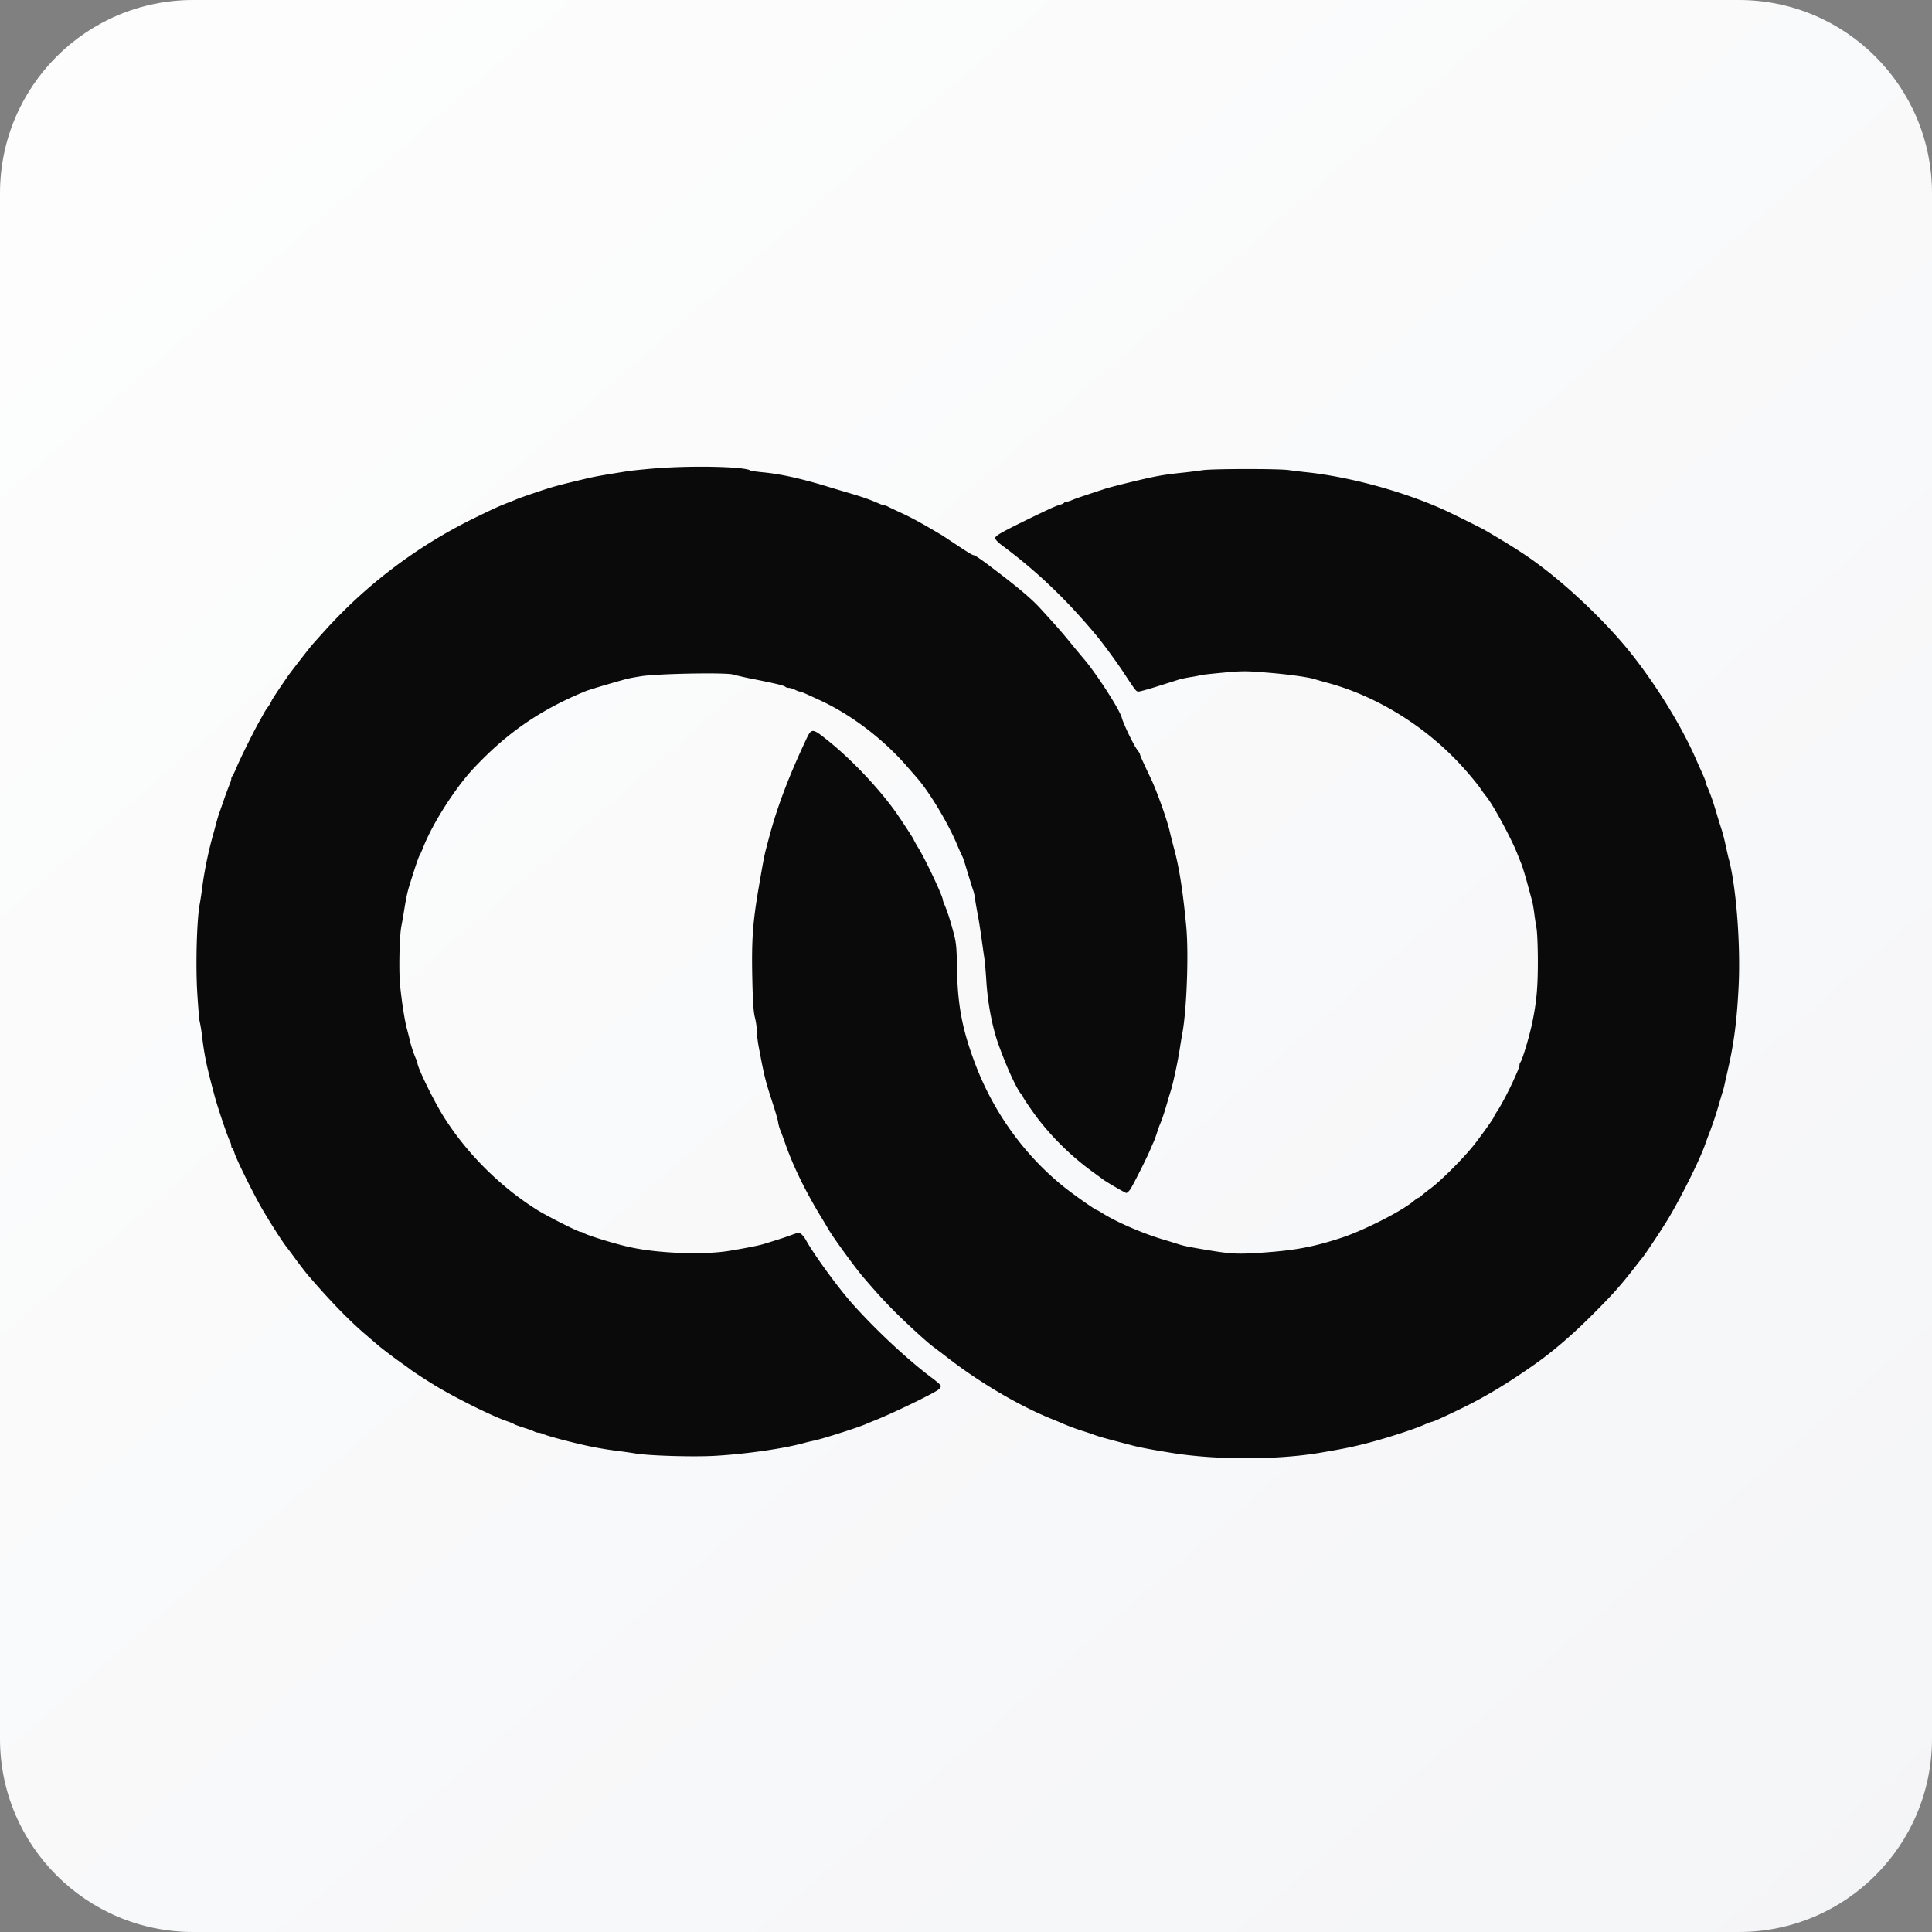 <svg xmlns="http://www.w3.org/2000/svg" width="320" height="320" fill="none"><rect width="100%" height="100%" fill="#808080" stroke="none"/><path fill="url(#a)" d="M0 32C0 14.327 14.327 0 32 0h256c17.673 0 32 14.327 32 32v256c0 17.673-14.327 32-32 32H32c-17.673 0-32-14.327-32-32V32Z"/><path fill="#0A0A0A" d="M108.824 77.555c-1.834.142-4.01.363-4.836.484-4.17.665-5.48.887-7.052 1.27-4.996 1.19-5.36 1.29-9.268 2.62-.947.323-1.894.666-2.115.767-.222.1-.907.383-1.511.604-1.753.706-1.733.686-5.34 2.44a81.859 81.859 0 0 0-25.306 19.169c-.826.907-1.531 1.714-1.592 1.774-.201.182-3.727 4.717-4.15 5.342-.222.322-.927 1.351-1.552 2.278-.624.927-1.148 1.753-1.148 1.834 0 .081-.262.524-.564.948a8.918 8.918 0 0 0-.705 1.088c-.08.161-.383.706-.665 1.209-.846 1.452-3.224 6.229-3.808 7.66-.302.726-.625 1.391-.726 1.492a.842.842 0 0 0-.18.484c0 .161-.122.564-.283.907-.14.363-.564 1.451-.907 2.459-.342.988-.725 2.076-.846 2.419-.12.323-.342 1.109-.504 1.713-.16.605-.423 1.613-.604 2.218-.745 2.761-1.35 5.765-1.692 8.466a54.8 54.8 0 0 1-.383 2.52c-.464 2.358-.685 9.474-.443 14.17.14 2.52.342 4.899.423 5.282.1.383.282 1.431.383 2.318.423 3.467.765 5.079 2.135 10.179.504 1.855 2.096 6.572 2.438 7.217.161.302.282.705.282.887 0 .181.08.383.181.443.101.061.242.363.323.665.242.968 3.445 7.438 4.835 9.736 1.451 2.439 3.043 4.899 3.708 5.786.242.302 1.047 1.37 1.773 2.378.745.988 1.551 2.036 1.793 2.318 3.647 4.254 6.81 7.539 9.65 9.958.887.766 1.834 1.572 2.116 1.814.746.625 2.76 2.157 4.03 3.044a35.32 35.32 0 0 1 1.31.948c.282.241 2.76 1.854 4.13 2.68 3.385 2.036 9.168 4.919 11.686 5.806.604.201 1.209.443 1.31.544.12.081.846.343 1.611.585.786.242 1.572.524 1.753.645.202.101.504.181.685.181.182 0 .605.121.947.282.605.262 3.244.988 6.186 1.673a58.08 58.08 0 0 0 6.044 1.069c.947.121 2.217.302 2.821.403 2.156.383 9.429.605 13.197.403 5.239-.302 11.726-1.23 15.111-2.217.343-.081.927-.222 1.31-.303 1.189-.221 7.273-2.156 8.563-2.721a52.18 52.18 0 0 1 1.511-.625c2.942-1.169 9.449-4.313 10.517-5.079.282-.222.484-.525.423-.666-.06-.161-.785-.806-1.652-1.431-3.989-3.023-8.986-7.68-12.895-12.034-2.377-2.641-6.487-8.285-7.757-10.603-.201-.383-.564-.846-.785-1.028-.363-.302-.484-.302-1.632.121a50.55 50.55 0 0 1-2.64.887c-.765.242-1.672.524-2.015.625-.846.262-3.244.726-5.843 1.149-4.15.645-11.343.403-16.017-.585-2.317-.463-7.556-2.076-7.939-2.419-.12-.08-.322-.161-.463-.161-.403 0-5.42-2.54-7.133-3.588-6.145-3.83-11.706-9.373-15.534-15.441-1.692-2.68-4.392-8.224-4.392-8.99 0-.181-.06-.403-.121-.463-.181-.182-.846-2.057-1.088-3.064-.1-.444-.322-1.351-.504-2.016-.383-1.411-.826-4.213-1.128-7.055-.262-2.278-.141-8.305.181-9.978a77.96 77.96 0 0 0 .444-2.52c.423-2.6.564-3.225 1.108-4.939.866-2.761 1.33-4.112 1.49-4.333.081-.121.363-.746.625-1.411 1.532-3.871 5.199-9.616 8.14-12.801 5.54-5.966 11.122-9.836 18.657-12.941.585-.242 3.667-1.169 6.649-1.995.383-.121 1.572-.343 2.619-.504 2.559-.424 14.044-.645 15.212-.282.444.121 1.491.362 2.317.544 4.594.907 6.125 1.27 6.347 1.492.101.1.363.181.604.181.222 0 .665.141.988.302.302.162.665.303.765.303.222 0 .746.221 3.567 1.532 5.117 2.398 10.295 6.349 14.244 10.885.564.665 1.29 1.471 1.592 1.834 2.055 2.318 5.138 7.438 6.669 11.067.403.987.826 1.874.887 1.995.08.101.342.887.584 1.714.604 1.995 1.048 3.426 1.229 3.95.101.242.222.867.302 1.411.061.545.262 1.613.403 2.399.161.766.423 2.459.605 3.729.181 1.27.402 2.863.503 3.528.101.665.242 2.258.323 3.527.221 3.871.967 7.902 2.035 10.886 1.39 3.85 3.022 7.397 3.808 8.284.161.162.282.363.282.444 0 .141 1.732 2.661 2.518 3.668a45.294 45.294 0 0 0 9.168 8.829c.725.525 1.41 1.028 1.511 1.109.524.403 3.707 2.258 3.888 2.258.121 0 .403-.262.645-.585.423-.625 2.458-4.636 3.224-6.37.241-.564.544-1.29.705-1.612.141-.343.363-.968.504-1.411.141-.444.362-1.089.503-1.411.363-.847.806-2.218 1.209-3.629.182-.665.443-1.491.544-1.814.403-1.229 1.249-5.18 1.552-7.257.1-.665.282-1.753.403-2.418.725-3.931 1.047-13.143.644-17.537-.564-5.967-1.168-9.878-2.055-13.103a89.618 89.618 0 0 1-.685-2.721c-.443-1.955-2.136-6.692-3.123-8.769-1.289-2.701-1.813-3.87-1.813-4.051 0-.081-.222-.424-.484-.766-.584-.786-2.236-4.193-2.518-5.241-.363-1.391-4.231-7.378-6.367-9.857a177.05 177.05 0 0 1-2.156-2.601c-1.592-1.935-2.136-2.56-4.916-5.603-1.551-1.714-3.889-3.67-8.704-7.297-1.148-.867-2.196-1.573-2.337-1.573-.262 0-1.028-.484-3.607-2.197-.765-.504-1.491-.988-1.612-1.068-3.425-2.036-5.057-2.923-6.709-3.69-1.088-.503-2.156-1.007-2.337-1.108-.202-.12-.464-.201-.584-.201-.121 0-.504-.121-.847-.283-1.833-.786-2.72-1.088-5.178-1.814-.604-.181-2.337-.685-3.828-1.149-4.11-1.23-7.314-1.935-10.134-2.217-1.109-.1-2.096-.242-2.217-.323-1.007-.625-9.248-.826-15.453-.363Z"/><path fill="#0A0A0A" d="M199.188 77.878c-.544.08-1.914.262-3.022.383-3.727.383-4.856.605-9.873 1.834-1.329.323-2.82.726-3.324.887-3.929 1.29-4.816 1.593-5.38 1.835-.342.161-.765.282-.926.282-.182 0-.363.08-.424.181-.06.101-.342.242-.624.303-.645.161-1.995.786-5.642 2.56-4.291 2.116-5.137 2.6-5.137 3.003 0 .202.503.726 1.168 1.21 5.742 4.273 10.558 8.869 15.514 14.795 1.149 1.371 3.526 4.616 4.735 6.471 1.874 2.842 1.934 2.923 2.337 2.923.202 0 1.673-.403 3.264-.907l3.506-1.109c.343-.101 1.229-.282 1.995-.403.765-.121 1.45-.262 1.511-.303.08-.04 1.712-.221 3.667-.403 3.203-.302 3.868-.302 7.253-.02 3.586.282 6.991.766 8.039 1.109.282.101 1.088.322 1.814.524 8.502 2.237 16.924 7.519 23.009 14.433 1.047 1.189 2.156 2.54 2.478 3.023.322.484.766 1.089.967 1.331 1.068 1.209 4.312 7.196 5.279 9.736.201.504.463 1.169.604 1.512.262.685.726 2.217 1.209 4.031.182.665.403 1.492.504 1.834.121.343.282 1.291.403 2.117.101.826.282 2.036.403 2.701.121.665.221 3.145.221 5.523 0 4.294-.221 6.773-.947 10.2-.483 2.298-1.632 6.108-1.934 6.45a.86.86 0 0 0-.161.464c0 .262-.161.706-.907 2.358-.685 1.573-2.035 4.133-2.639 5.08-.383.565-.685 1.089-.685 1.149 0 .182-1.733 2.621-3.143 4.455-1.813 2.338-5.823 6.35-7.576 7.579-.363.262-.886.686-1.168.927-.283.263-.565.464-.645.464-.081 0-.443.262-.806.565-1.934 1.632-8.14 4.797-11.847 6.027-4.795 1.572-7.838 2.136-13.661 2.519-3.828.242-4.795.182-9.107-.544-2.841-.484-3.485-.625-4.231-.867-.383-.121-1.652-.524-2.82-.866-3.325-1.008-7.596-2.863-9.813-4.274-.483-.302-.906-.544-.967-.544-.221 0-4.09-2.721-5.54-3.911-6.468-5.221-11.545-12.276-14.547-20.177-2.197-5.765-2.962-9.817-3.063-15.985-.06-3.568-.121-4.173-.604-5.987-.565-2.097-.988-3.387-1.451-4.475-.161-.343-.282-.706-.282-.806 0-.585-2.68-6.31-3.969-8.467-.484-.786-.867-1.491-.867-1.552 0-.101-2.417-3.789-3.123-4.757-2.881-3.971-7.193-8.506-11.001-11.57-2.619-2.117-2.78-2.137-3.586-.464-2.901 6.128-4.856 11.268-6.165 16.166a126.15 126.15 0 0 0-.585 2.218c-.261.947-.463 2.015-1.208 6.349-.988 5.765-1.189 8.648-1.068 14.816.08 3.951.201 5.765.423 6.652.181.665.322 1.653.322 2.197 0 .545.141 1.714.302 2.621.988 5.221 1.088 5.583 2.317 9.393.424 1.27.827 2.681.907 3.125.061.443.222.987.302 1.209.101.222.544 1.391.967 2.621 1.29 3.648 3.325 7.78 5.864 11.953a146.376 146.376 0 0 1 1.329 2.217c.927 1.532 4.413 6.31 5.702 7.801 2.378 2.762 3.365 3.83 5.078 5.564 2.035 2.036 5.48 5.2 6.467 5.906.323.242 1.471 1.109 2.539 1.935 5.117 3.951 11.424 7.68 16.682 9.857.887.363 1.894.766 2.217.927 1.088.464 2.196.867 3.324 1.23.605.181 1.431.464 1.814.605.846.322 1.793.584 6.346 1.774 1.229.322 2.881.645 6.347 1.209 7.414 1.23 17.69 1.23 24.883 0 4.029-.685 5.359-.968 7.858-1.613 3.042-.786 7.595-2.257 9.268-3.003.645-.282 1.229-.504 1.33-.504.221 0 2.558-1.068 5.419-2.479 3.708-1.835 7.254-3.992 11.505-6.975 3.103-2.177 6.407-5.019 9.852-8.486 2.982-2.984 4.272-4.415 6.428-7.156.785-1.008 1.491-1.915 1.591-2.016.565-.685 3.405-4.959 4.433-6.692 2.216-3.729 5.319-9.998 6.085-12.357.1-.282.362-1.008.604-1.612a61.893 61.893 0 0 0 1.612-4.838c.242-.827.504-1.734.604-2.016.101-.282.283-1.008.403-1.613.141-.604.383-1.693.544-2.418.947-4.173 1.411-7.761 1.693-13.244.363-6.914-.363-16.529-1.592-21.226-.121-.383-.342-1.431-.544-2.318a29.73 29.73 0 0 0-.604-2.419c-.141-.443-.564-1.754-.907-2.923-.604-2.036-.927-2.963-1.531-4.374-.161-.343-.282-.726-.282-.847s-.282-.826-.625-1.572c-.342-.766-.765-1.693-.927-2.076-2.397-5.523-6.588-12.336-10.9-17.739-3.788-4.737-9.651-10.401-14.748-14.251-2.418-1.835-4.755-3.346-9.369-6.047-.544-.323-5.38-2.722-6.75-3.347-6.629-3.003-15.413-5.422-22.566-6.208-.947-.1-2.377-.262-3.183-.383-1.753-.242-12.794-.222-14.245.02Z"/><defs><linearGradient id="a" x1="-29.091" x2="349.091" y1="-65.454" y2="367.273" gradientUnits="userSpaceOnUse"><stop stop-color="#fff"/><stop offset="1" stop-color="#F3F4F6"/></linearGradient></defs></svg>
